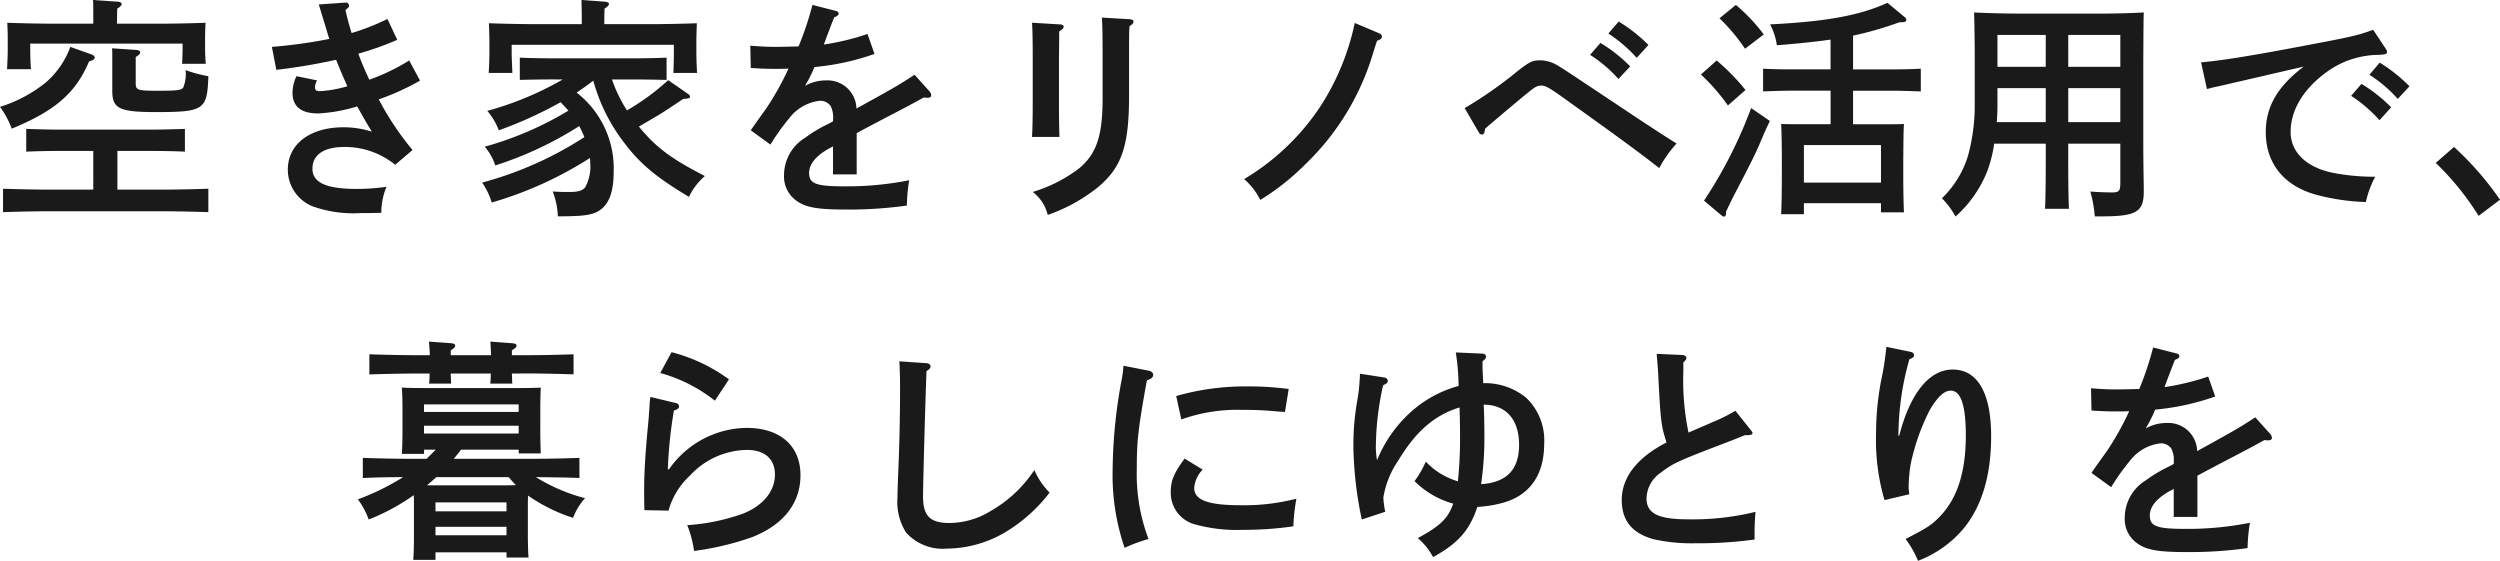 <svg xmlns="http://www.w3.org/2000/svg" width="277.316" height="62.206"><path fill="#1a1a1a" d="M10.348 21.034h-4.81c-1.508 0-3.848-.052-5.2-.1v2.6c1.4-.052 3.744-.1 5.2-.1h12.4c1.586 0 3.8.052 5.174.1v-2.6c-1.326.052-3.536.1-5.174.1h-4.914v-4.29h3.848c.988 0 2.678.026 3.64.078V14.3c-.91.026-2.6.078-3.64.078H6.524c-1.144 0-2.626-.052-3.614-.078v2.522a83 83 0 0 1 3.614-.078h3.822Zm2.626-18.408L13 .962c.338-.208.494-.364.494-.52S13.312.208 13 .182L10.322 0c.026.39.026.936.026 1.664v.962H5.98c-1.794 0-3.822-.052-5.174-.1.052.936.052 1.43.052 1.976v.884c0 .676-.026 1.43-.078 2.288h2.652a37 37 0 0 1-.078-2.288V4.84h16.9v.546c0 .442-.026 1.144-.052 1.69h2.626c-.052-.624-.078-1.2-.078-1.69v-.884c0-.546 0-1.04.052-1.976-1.352.052-3.38.1-5.148.1ZM7.8 5.2a9.46 9.46 0 0 1-2.756 3.978A15.4 15.4 0 0 1 0 11.856a9.8 9.8 0 0 1 1.3 2.418c4.81-1.976 7.1-3.952 8.58-7.462.442-.13.624-.234.624-.442 0-.156-.156-.26-.442-.364Zm7.254 1.118c.338-.182.494-.338.494-.52 0-.156-.182-.234-.468-.26l-2.652-.182c.026.312.026.312.026 1.664v3.072c0 1.95.78 2.34 4.81 2.34 5.382 0 5.72-.234 5.85-3.978a15 15 0 0 1-2.522-.676 4.2 4.2 0 0 1-.26 1.924c-.208.312-.728.364-2.756.364-2.34 0-2.522-.052-2.522-.858Zm27.924-4.212A26 26 0 0 1 39 3.666c-.26-.858-.494-1.69-.676-2.548.39-.338.39-.338.39-.52a.34.34 0 0 0-.39-.312L35.36.494c.026.078.26.832.7 2.288.156.52.416 1.4.468 1.534a54 54 0 0 1-6.37.884l.494 2.548a65 65 0 0 0 6.63-1.118 72 72 0 0 0 1.248 2.938 13.4 13.4 0 0 1-3.068.546c-.39 0-.52-.13-.52-.442a1.6 1.6 0 0 1 .234-.754l-2.288-.468a4.35 4.35 0 0 0-.442 1.82c0 1.56.962 2.314 2.86 2.314a17.7 17.7 0 0 0 4.316-.78c.208.364 1.144 2.054 1.638 2.808a10.3 10.3 0 0 0-3.146-.494c-3.744 0-6.188 1.872-6.188 4.706a4.39 4.39 0 0 0 2.73 4.056 13.5 13.5 0 0 0 5.408.754c.78 0 1.222 0 2.236-.026a7.4 7.4 0 0 1 .572-2.886 23.6 23.6 0 0 1-3.3.234c-3.38 0-4.914-.7-4.914-2.236 0-1.56 1.274-2.418 3.536-2.418a8.85 8.85 0 0 1 5.642 1.976l1.924-1.638a32 32 0 0 1-3.744-5.616 27.6 27.6 0 0 0 4.576-2.08l-1.2-2.236a23 23 0 0 1-4.42 2.132 30 30 0 0 1-1.222-2.886 34 34 0 0 0 4.316-1.534Zm24.05.572.026-1.716c.338-.208.494-.364.494-.52s-.182-.234-.494-.26L64.506 0c0 .546.026 1.118.026 1.664v1.014h-5.148c-1.768 0-3.822-.052-5.148-.1.026.936.052 1.4.052 1.976v1.274c0 .65-.026 1.43-.078 2.262h2.626c-.026-.754-.078-1.664-.078-2.262V4.97H74.75v.858c0 .6-.026 1.508-.052 2.262h2.626a37 37 0 0 1-.078-2.262V4.554c0-.572.026-1.04.052-1.976-1.352.052-3.38.1-5.148.1Zm-4.6 6.136a35.6 35.6 0 0 1-8.372 3.484 7.3 7.3 0 0 1 1.274 2.158 45.5 45.5 0 0 0 6.864-3.12l.858.936a37 37 0 0 1-9.282 4 6 6 0 0 1 1.17 2.08 40 40 0 0 0 9.306-4.36 5 5 0 0 1 .286.546c.1.234.208.442.286.676a39.9 39.9 0 0 1-11.336 5.04 8 8 0 0 1 1.066 2.21 41.6 41.6 0 0 0 10.894-4.94 3.5 3.5 0 0 1 .026.52A4.8 4.8 0 0 1 64.9 20.8c-.338.364-.78.494-1.742.494-.546 0-.988 0-1.846-.052a8.7 8.7 0 0 1 .572 2.756c2.938 0 3.9-.156 4.68-.7 1.014-.7 1.508-2.08 1.508-4.212a10.65 10.65 0 0 0-4.108-8.814 30 30 0 0 0 1.846-1.326 19.9 19.9 0 0 0 3.51 6.994c1.742 2.288 3.484 3.718 7.1 5.9a7.2 7.2 0 0 1 1.768-2.314c-3.488-1.794-5.18-2.99-6.948-5.044a6 6 0 0 1-.364-.442L72.644 13c.52-.286 1.326-.806 3.146-2.028.6-.026.754-.078.754-.286 0-.078-.1-.182-.286-.312l-2.132-1.482a26.8 26.8 0 0 1-4.576 3.354 15.5 15.5 0 0 1-1.664-3.432H70.3c.988 0 2.678.026 3.64.052V6.392c-.91.052-2.6.078-3.64.078h-9c-1.17 0-2.652-.026-3.64-.078v2.47c1.066-.026 2.522-.052 3.64-.052Zm33.8-5.044a27.6 27.6 0 0 1-4.836 1.17 3 3 0 0 1 .13-.364c.156-.442.156-.442.39-1.04.39-1.04.39-1.04.624-1.612.338-.13.494-.26.494-.416a.33.33 0 0 0-.26-.286L90.118.546a34.4 34.4 0 0 1-1.534 4.6c-.754.026-2.21.052-2.548.052-.832 0-1.508-.026-2.808-.13l.052 2.47c1.17.078 1.742.1 2.756.1.52 0 .91 0 1.43-.026a32 32 0 0 1-2.418 4.342c-1.378 1.924-1.378 1.924-1.768 2.5l2.184 1.586a24 24 0 0 1 2.054-2.886 4.97 4.97 0 0 1 3.432-1.976 1.4 1.4 0 0 1 1.2.6 2.9 2.9 0 0 1 .26 1.482v.208c-.078.026-.286.156-.6.312a15 15 0 0 0-2.47 1.482 4.87 4.87 0 0 0-2.37 4.13 3.29 3.29 0 0 0 1.33 2.838c1.04.78 2.314 1.014 5.642 1.014a46 46 0 0 0 6.652-.442 20 20 0 0 1 .26-2.808 35.3 35.3 0 0 1-7.176.676c-3.146 0-3.926-.286-3.926-1.482 0-.988.754-1.9 2.236-2.73a2.6 2.6 0 0 0 .416-.234v3.12h2.626v-4.576c.364-.208 1.9-1.014 2.834-1.508 3.042-1.586 3.042-1.586 4.6-2.444a3 3 0 0 0 .468.026c.234 0 .364-.1.364-.286a.76.76 0 0 0-.208-.442l-1.638-1.82c-1.82 1.17-1.872 1.222-6.448 3.744a3.2 3.2 0 0 0-3.354-3.12 4.75 4.75 0 0 0-2.34.6 4 4 0 0 1 .234-.416 17 17 0 0 0 .806-1.664 27.5 27.5 0 0 0 6.656-1.456Zm29.016 2.08c0-2.184 0-2.184.052-2.938.338-.234.442-.364.442-.494 0-.182-.156-.26-.442-.286l-3.068-.182c.052.728.078 1.924.078 3.9v5.07c0 4.16-.676 6.162-2.626 7.774a16.1 16.1 0 0 1-5.124 2.598 4.52 4.52 0 0 1 1.664 2.55 18.8 18.8 0 0 0 5.564-3.068c2.652-2.21 3.458-4.6 3.458-10.114Zm-10.766-3.328c.052.728.078 1.846.078 3.9v4.97c0 1.716-.026 2.912-.078 3.8h3.042a117 117 0 0 1-.052-3.8v-4.97c.026-2.184.026-2.184.026-2.938.39-.26.494-.364.494-.52s-.156-.26-.442-.26Zm35.8.026a27.3 27.3 0 0 1-3.846 9.308 26.24 26.24 0 0 1-8.424 8.008 7.6 7.6 0 0 1 1.792 2.314 27 27 0 0 0 5.044-4 28.2 28.2 0 0 0 7.438-12.198c.312-.988.312-.988.468-1.456.39-.13.546-.286.546-.468a.43.43 0 0 0-.312-.364Zm28.132 1.17a16 16 0 0 1 3.146 2.7l1.3-1.43a17.6 17.6 0 0 0-3.3-2.6Zm-14.352 11a.4.4 0 0 0 .338.208c.182 0 .286-.182.338-.65.832-.728 4.134-3.51 4.758-4 .858-.7 1.066-.78 1.482-.78.494 0 .91.234 3.172 1.872 6.032 4.316 8.06 5.824 9.906 7.28a13.5 13.5 0 0 1 1.924-2.73c-1.456-.91-1.9-1.2-4.03-2.6-8.71-5.8-8.71-5.8-8.97-5.928a3.83 3.83 0 0 0-2.08-.7c-.962 0-1.248.13-3.2 1.716a46.5 46.5 0 0 1-5.226 3.588Zm12.324-8.632a15 15 0 0 1 3.148 2.676l1.3-1.4a16.8 16.8 0 0 0-3.3-2.6Zm29.172 7.7v-3.724h4.42c.858 0 2.314.052 3.094.078V7.618c-.78.052-2.106.078-3.094.078h-4.42V3.952A39 39 0 0 0 210.7 2.47c.624 0 .754-.052.754-.286 0-.1-.026-.182-.208-.312l-1.872-1.56c-3.094 1.4-6.734 2.08-13.026 2.392a7.1 7.1 0 0 1 .754 2.314c2.392-.182 4.29-.39 5.954-.624v3.3h-4.39c-.988 0-2.314-.026-3.094-.078v2.522c.78-.026 2.236-.078 3.094-.078h4.394v3.718h-3.276c-.884 0-1.508 0-2.21-.026.052.806.078 2.574.078 4.134v1.3c0 2.028-.026 3.536-.078 4.576h2.526v-1.22h8.55v1.014h2.55c-.052-.988-.078-2.5-.078-4.576v-1.088c.026-3.3.026-3.3.078-4.134-.7.026-1.326.026-2.236.026Zm3.096 6.468h-8.55v-4.162h8.55ZM190.736 2.028a20.6 20.6 0 0 1 2.834 3.38l2.08-1.586a19.7 19.7 0 0 0-3.094-3.276Zm-2.054 6.24a22 22 0 0 1 2.99 3.432l1.95-1.716a23.6 23.6 0 0 0-3.2-3.276Zm5.564 3.718a49.7 49.7 0 0 1-5.226 10.27l1.846 1.56c.26.208.26.208.364.208.13 0 .234-.13.234-.364v-.182c.312-.65.442-.936.832-1.716 1.95-3.744 2.288-4.42 2.86-5.72.676-1.586.676-1.586 1.17-2.626Zm35.178 3.952h5.776v4.316c0 .936-.13 1.092-.962 1.092a35 35 0 0 1-2.366-.1 14.4 14.4 0 0 1 .494 2.756h.676c3.926 0 4.758-.468 4.758-2.756v-.442a391 391 0 0 1-.052-4.342V6.452c.026-4.264.026-4.264.052-5.07-1.352.078-3.406.13-5.174.13h-7.466c-2.782 0-4.576-.052-6.188-.13q.039.507.078 4.212v5.954a21.2 21.2 0 0 1-.728 5.668 10.9 10.9 0 0 1-2.912 4.776 8.8 8.8 0 0 1 1.508 2.028 13.3 13.3 0 0 0 3.536-5.07 14.5 14.5 0 0 0 .754-3.016h5.72v1.9c0 2.392-.026 4.16-.078 5.33h2.65c-.052-1.17-.078-2.938-.078-5.33Zm0-2.392v-3.77h5.776v3.77Zm-2.5 0h-5.43c.052-.65.078-1.326.078-1.95v-1.82h5.356Zm2.5-6.136V3.874h5.776V7.41Zm-2.5 0h-5.352V3.874h5.356Zm35.906.884a15 15 0 0 1 3.146 2.678l1.3-1.4a17.8 17.8 0 0 0-3.3-2.626Zm-2.028 2.34a15.3 15.3 0 0 1 3.146 2.7l1.3-1.43a16.8 16.8 0 0 0-3.3-2.6Zm2.444-7.332c-1.69.624-2.392.78-7.488 1.742-6.006 1.144-9.256 1.664-11.6 1.872l.65 2.964c.494-.13.65-.182 1.3-.312 1.456-.338 7.1-1.638 9.438-2.184-2.912 2.21-4.212 4.446-4.212 7.28 0 3.432 2 5.928 5.512 6.916a24.3 24.3 0 0 0 5.59.832 11 11 0 0 1 1.04-2.808 24 24 0 0 1-4.732-.442c-2.912-.6-4.654-2.288-4.654-4.524 0-2.392 1.378-4.706 3.9-6.578a9.95 9.95 0 0 1 5.954-1.976c.728-.052.832-.1.832-.312 0-.156 0-.156-.182-.442Zm6.942 14.768a30.6 30.6 0 0 1 4.758 5.876l2.37-1.794a34.3 34.3 0 0 0-5.1-5.85ZM64.272 50.792c-1.326.052-3.536.1-5.174.1h-8.762c.286-.338.546-.676.806-1.014h6.4v.416h2.444a63 63 0 0 1-.052-2.7v-2.288c0-.832.026-1.846.052-2.314-.884.052-1.69.052-2.86.052H47.61c-1.352 0-2.08 0-3.042-.052.052.468.078 1.482.078 2.314v2.286c0 1.274-.026 2.132-.078 2.756h2.47v-.466h1.3l-1.018 1.01h-1.9c-1.482 0-3.822-.052-5.174-.1v2.236c1.482-.078 2.99-.1 4.472-.1a27.4 27.4 0 0 1-5.018 2.464 8.9 8.9 0 0 1 1.2 2.236 23.4 23.4 0 0 0 4.992-2.7c.026.39.026.78.026 1.17v3.25c0 1.274-.026 2.158-.078 2.756h2.47v-.832h7.878v.572h2.444c-.052-.6-.078-1.482-.078-2.7v-3.052c0-.364 0-.754.026-1.118.13.1.26.182.416.286a18.7 18.7 0 0 0 4.576 2.184 6.7 6.7 0 0 1 1.328-2.18 19.9 19.9 0 0 1-5.46-2.34c1.612.026 3.224.026 4.836.1Zm-16.9 3.042c.338-.312.7-.6 1.04-.91h8.008c.26.312.52.6.806.884-.442.026-.91.026-1.456.026Zm.936 2.886v-.988h7.878v.988Zm0 1.716h7.878v.936h-7.878Zm-1.274-12.744v-.832h10.5v.832Zm0 1.534h10.5v.866h-10.5Zm11.388-5.8c1.586 0 3.8.052 5.2.1V39.3c-1.326.052-3.562.1-5.2.1h-1.638v-.546c.364-.208.52-.364.52-.52s-.182-.234-.468-.26l-2.444-.182c.026.26.052.858.078 1.508H50v-.546c.364-.208.494-.364.494-.52s-.156-.234-.442-.26l-2.472-.182c.026.26.078.858.1 1.508h-1.534c-1.482 0-3.848-.052-5.174-.1v2.236c1.4-.052 3.744-.1 5.174-.1h1.508c0 .416-.026.832-.052 1.118h2.444c-.026-.234-.026-.676-.052-1.118h4.446c0 .416-.026.832-.052 1.118h2.444c-.026-.234-.026-.676-.052-1.118Zm14.82-.052a17.1 17.1 0 0 1 6.058 3.074l1.56-2.366a18.6 18.6 0 0 0-6.37-3.016Zm-1.092 2.658a8 8 0 0 0-.1 1.04c-.078.962-.078 1.2-.156 1.976-.312 3.2-.442 5.434-.442 7.332 0 .6 0 .884.026 2.21l2.678.052a8.3 8.3 0 0 1 2.392-3.9 8.75 8.75 0 0 1 6.292-2.834c1.976 0 3.12.988 3.12 2.73 0 1.846-1.3 3.432-3.484 4.316a22.7 22.7 0 0 1-6.24 1.3 12.2 12.2 0 0 1 .754 2.86 31.4 31.4 0 0 0 6.448-1.534c3.484-1.378 5.356-3.77 5.356-6.864 0-3.276-2.262-5.252-5.98-5.252a10.64 10.64 0 0 0-8.606 4.6h-.13a50.5 50.5 0 0 1 .676-6.526c.416-.13.572-.26.572-.442a.41.41 0 0 0-.364-.39Zm27.612-3.952c.052.91.078 1.846.078 3.016 0 2.6-.052 5.174-.13 7.462-.13 3.328-.156 3.926-.156 4.628a6.33 6.33 0 0 0 .962 3.9 5.47 5.47 0 0 0 4.524 1.768 12.9 12.9 0 0 0 6.344-1.742 17.4 17.4 0 0 0 5.044-4.472 8 8 0 0 1-1.69-2.5 14.3 14.3 0 0 1-4.81 4.524 8.9 8.9 0 0 1-4.576 1.352c-2.184 0-2.964-.78-2.964-2.938 0-1.352.286-11.778.39-13.91.338-.234.442-.338.442-.52 0-.208-.208-.364-.494-.364Zm31.278 6.448a18.5 18.5 0 0 1 6.63-1.066c1.43 0 2.184.026 3.8.156.234.026.6.052 1.066.078l.416-2.548a34 34 0 0 0-4.5-.286 28 28 0 0 0-7.982 1.066Zm.364 4.342c-1.17 1.586-1.534 2.444-1.534 3.666a3.624 3.624 0 0 0 2.808 3.666 17.3 17.3 0 0 0 5.148.572 38.5 38.5 0 0 0 5.642-.39 21 21 0 0 1 .338-3.068 23 23 0 0 1-6.162.728c-3.64 0-5.174-.572-5.174-1.924a3.28 3.28 0 0 1 .936-2.028Zm-6.786-10.3a10.5 10.5 0 0 1-.182 1.482 56 56 0 0 0-1.014 9.958 25 25 0 0 0 1.326 8.762 17 17 0 0 1 2.652-.98 20.4 20.4 0 0 1-1.3-7.774c0-3.068.13-4.342 1.118-9.828.52-.182.7-.338.7-.624 0-.208-.182-.364-.468-.442Zm26.234.884c0 .286-.026.65-.052.988a17 17 0 0 1-.208 1.794 28.6 28.6 0 0 0-.468 5.122 41.3 41.3 0 0 0 .936 8.268l2.6-.858a9 9 0 0 1-.208-1.586 10 10 0 0 1 1.612-4.03c1.976-3.3 4.056-5.1 6.838-5.954.026.962.052 1.872.052 2.834a46 46 0 0 1-.234 5.36 8.05 8.05 0 0 1-3.562-2.184 10.7 10.7 0 0 1-1.248 2.158 9.7 9.7 0 0 0 4.29 2.5c-.572 1.638-1.43 2.47-3.926 3.822a7.4 7.4 0 0 1 1.69 2.106c2.808-1.534 4.056-2.99 4.914-5.564a13.5 13.5 0 0 0 2.678-.416c3.068-.78 4.732-3.068 4.732-6.552a6.51 6.51 0 0 0-1.976-5.122 7.2 7.2 0 0 0-4.368-1.638h-.416l-.026-.6c-.052-1.014-.052-1.014-.052-1.82.312-.26.39-.364.39-.52 0-.208-.182-.338-.468-.338l-2.886-.13a26 26 0 0 1 .312 3.718 13 13 0 0 0-5.382 2.964 14.6 14.6 0 0 0-3.666 5.276 8 8 0 0 1-.13-1.586 31.8 31.8 0 0 1 .806-6.734c.416-.182.52-.312.52-.494a.42.42 0 0 0-.39-.364Zm13.728 3.438c2.47 0 3.926 1.638 3.926 4.446 0 2.756-1.378 4.186-4.212 4.368a36 36 0 0 0 .364-5.486c0-.834-.026-2.42-.078-3.328m22.152-4.706c.234-.182.338-.338.338-.494s-.182-.286-.416-.312l-2.886-.13c.1 1.248.156 1.768.182 2.5.26 5.018.312 5.46.91 7.332-3.25 1.664-4.966 3.874-4.966 6.37 0 2.314 1.17 3.718 3.562 4.368a19.2 19.2 0 0 0 4.6.442 45 45 0 0 0 6.578-.416 28 28 0 0 1 .1-3.068 29.4 29.4 0 0 1-7.41.832c-3.406 0-4.68-.65-4.68-2.34a3.54 3.54 0 0 1 1.534-2.808c1.43-1.092 1.9-1.3 7.124-3.3a88 88 0 0 0 2.236-.884c.676 0 .858-.052.858-.26 0-.078-.052-.13-.208-.338l-1.688-2.114a18 18 0 0 1-2.574 1.274c-.312.156-1.2.52-2.626 1.144a28.4 28.4 0 0 1-.572-6.734Zm22.516-1.716c0 .078-.052.468-.13 1.144-.052.39-.1.806-.286 1.794a31.5 31.5 0 0 0-.728 6.734 23.7 23.7 0 0 0 .936 7.332l2.756-.65a6 6 0 0 1-.078-.806 17 17 0 0 1 .234-2.574 24 24 0 0 1 2.132-6.006c.884-1.456 1.586-2.106 2.314-2.106 1.118 0 1.664 1.664 1.664 4.966 0 3.978-.91 6.89-2.782 8.892-.962 1.014-1.378 1.3-3.9 2.6a11 11 0 0 1 1.378 2.418 12.3 12.3 0 0 0 5.148-3.692q2.964-3.705 2.964-10.14c0-4.784-1.508-7.384-4.264-7.384-2.6 0-4.732 2.652-5.928 7.332h-.1c0-.52.026-.624.026-.91a31 31 0 0 1 1.2-7.566c.39-.156.52-.26.52-.416a.415.415 0 0 0-.338-.39Zm35.7 3.3a27.6 27.6 0 0 1-4.836 1.17 3 3 0 0 1 .13-.364c.156-.442.156-.442.39-1.04.39-1.04.39-1.04.624-1.612.338-.13.494-.26.494-.416a.33.33 0 0 0-.26-.286l-2.652-.676a34.4 34.4 0 0 1-1.534 4.6c-.754.026-2.21.052-2.548.052-.832 0-1.508-.026-2.808-.13l.052 2.47c1.17.078 1.742.1 2.756.1.52 0 .91 0 1.43-.026a32 32 0 0 1-2.418 4.342c-1.378 1.924-1.378 1.924-1.768 2.5l2.184 1.586a24 24 0 0 1 2.054-2.886 4.97 4.97 0 0 1 3.432-1.976 1.4 1.4 0 0 1 1.2.6 2.9 2.9 0 0 1 .26 1.482v.208c-.078.026-.286.156-.6.312a15 15 0 0 0-2.47 1.482 4.87 4.87 0 0 0-2.37 4.13 3.29 3.29 0 0 0 1.326 2.834c1.04.78 2.314 1.014 5.642 1.014a46 46 0 0 0 6.656-.442 20 20 0 0 1 .26-2.808 35.3 35.3 0 0 1-7.176.676c-3.146 0-3.926-.286-3.926-1.482 0-.988.754-1.9 2.236-2.73a2.6 2.6 0 0 0 .416-.234v3.12h2.626v-4.572c.364-.208 1.9-1.014 2.834-1.508 3.042-1.586 3.042-1.586 4.6-2.444a3 3 0 0 0 .468.026c.234 0 .364-.1.364-.286a.76.76 0 0 0-.208-.442l-1.638-1.82c-1.82 1.17-1.872 1.222-6.448 3.744a3.2 3.2 0 0 0-3.354-3.12 4.75 4.75 0 0 0-2.34.6 4 4 0 0 1 .234-.416 17 17 0 0 0 .806-1.664 27.5 27.5 0 0 0 6.656-1.456Z" data-name="パス 144800"/></svg>